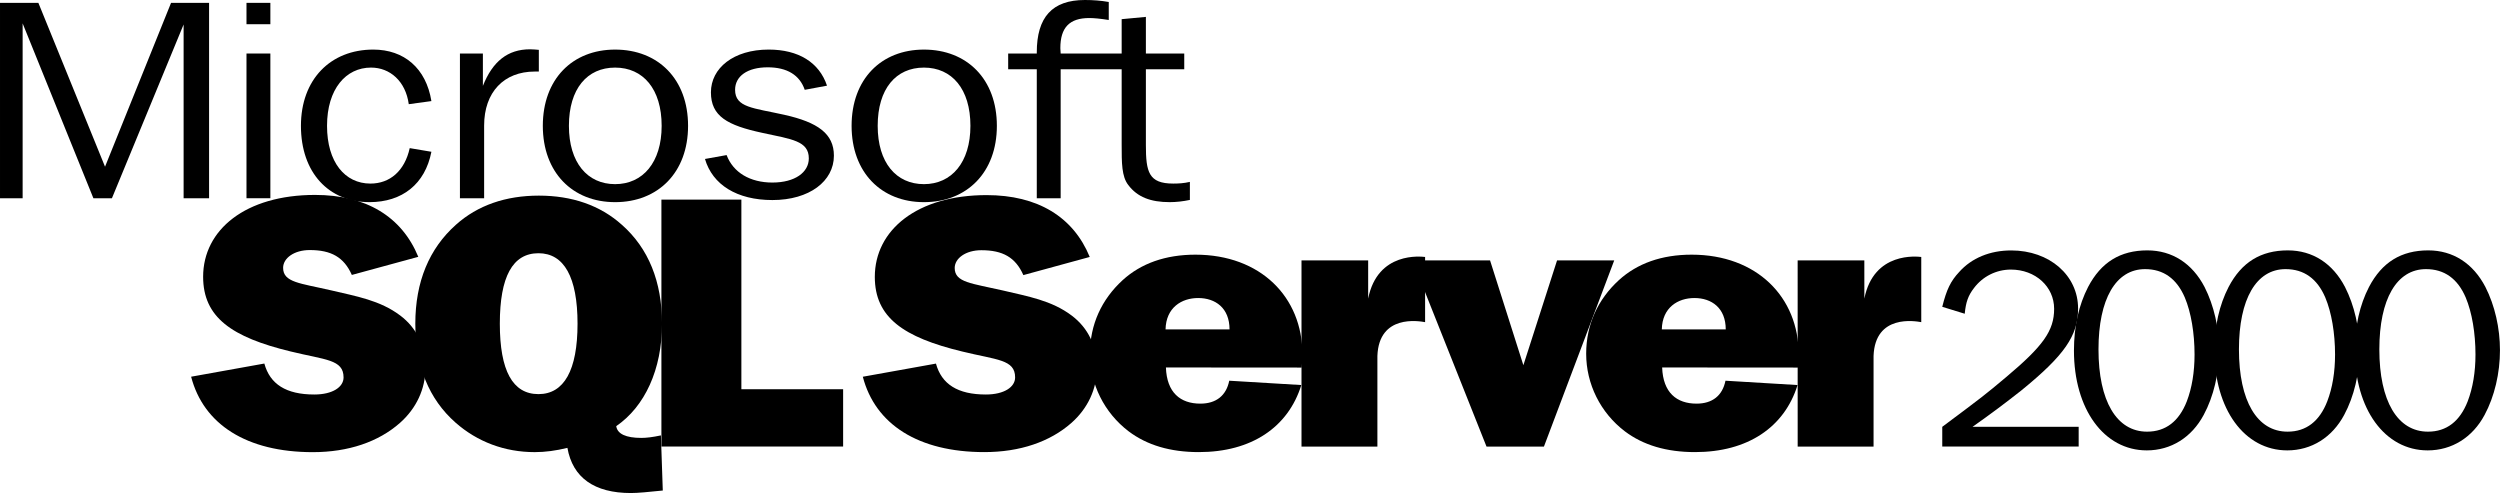 <?xml version="1.0" encoding="UTF-8"?>
<!-- Created with Inkscape (http://www.inkscape.org/) -->
<svg width="4924.3" height="971.15" version="1.1" viewBox="0 0 4924.3 971.15" xmlns="http://www.w3.org/2000/svg">
 <g>
  <path d="m0 390.47h44.583v-344.43l139.38 344.43h36.51l141.2-342.24v342.24h50.156v-384.84h-74.896l-130.05 322.76-131.3-322.76h-75.573v384.84"/>
  <path d="m532.55 47.708v-42.083h-47.031v42.083zm0 342.76v-285.05h-47.031v285.05z"/>
  <path d="m805.16 205.21 44.583-6.094c-10.521-64.896-53.906-101.46-114.53-101.46-84.219 0-142.45 58.802-142.45 150.21 0 92.656 55.104 150.31 135 150.31 64.375 0 109.58-35.469 121.98-99.219l-42.708-7.187c-9.896 44.896-39.01 69.844-77.396 69.844-50.208 0-85.469-42.136-85.469-113.75 0-72.656 37.188-114.74 86.667-114.74 37.188 0 68.125 26.667 74.323 72.083"/>
  <path d="m905.94 390.47h47.656v-143.07c0-66.042 39.062-106.46 99.688-106.46h8.073v-42.76c-6.198-0.521-11.771-1.093-17.292-1.093-44.01 0-73.75 23.854-92.917 72.083v-63.75h-45.208v285.05"/>
  <path d="m1211.6 398.18c84.896 0 143.7-58.75 143.7-150.31 0-91.979-58.802-150.21-143.7-150.21-84.167 0-142.4 58.229-142.4 150.21 0 91.562 58.229 150.31 142.4 150.31m0-35.469c-54.427 0-90.99-42.135-90.99-114.84 0-73.125 35.938-114.74 90.99-114.74 55.104 0 91.667 42.083 91.667 114.74 0 72.136-37.135 114.84-91.667 114.84"/>
  <path d="m1819.9 398.18c84.844 0 143.65-58.75 143.65-150.31 0-91.979-58.802-150.21-143.65-150.21-84.219 0-142.5 58.229-142.5 150.21 0 91.562 58.281 150.31 142.5 150.31m0-35.469c-54.583 0-91.094-42.135-91.094-114.84 0-73.125 35.938-114.74 91.094-114.74 55.052 0 91.562 42.083 91.562 114.74 0 72.136-37.135 114.84-91.562 114.84"/>
  <path d="m2089.2 105.42c0-3.385-0.625-7.24-0.625-10.573 0-40.469 17.917-59.323 56.979-59.323 8.646 0 21.719 1.145 38.386 3.854v-35.469c-15.469-2.76-30.938-3.906-47.031-3.906-64.427 0-94.74 33.854-94.74 103.18v2.24h-56.354v31.042h56.354v254.01h47.031v-254.01h120.16v148.07c0 36.614 0 63.229 13.021 79.896 17.969 23.802 44.01 33.75 81.719 33.75 13.021 0 26.667-1.615 39.635-4.375v-35.521c-11.771 2.812-22.917 3.333-32.812 3.333-48.333 0-53.854-22.708-53.854-75.938v-149.22h75.573v-31.042h-75.573v-72.135l-47.708 4.479v67.656h-120.16"/>
  <path d="m1388.6 313.12c14.844 50.833 63.021 80.938 132.81 80.938 72.969 0 121.15-37.188 121.15-87.448 0-43.229-31.562-65.677-97.604-80.469-61.198-13.646-97.031-14.167-97.031-49.219 0-26.771 24.114-44.323 64.271-44.323 38.281 0 63.021 15.364 72.917 44.323l43.854-8.177c-15.417-45.938-56.25-71.094-114.95-71.094-69.219 0-113.7 36.562-113.7 84.219 0 47.031 32.136 65 101.35 79.844 58.125 12.552 91.458 15.833 91.458 50.313 0 27.344-27.188 47.552-71.719 47.552-43.854 0-77.188-19.636-90.208-54.115l-42.604 7.656"/>
  <path d="m4094.4 879.58h-268.7v-38.854c82.864-61.927 82.864-61.927 124.95-97.187 73.854-61.927 95.417-92.031 95.417-135.26 0-43.75-36.875-77.292-85.156-77.292-29.01 0-55.677 13.646-72.708 36.354-11.406 14.792-15.938 27.344-18.229 50.625l-44.271-13.646c8.542-34.115 16.458-50.573 33.49-68.75 24.479-27.448 60.781-42.292 102.29-42.292 75.521 0 131.77 49.114 131.77 114.43 0 53.438-26.719 92.083-111.93 161.46-31.771 25-59.635 45.99-96.042 71.562h209.11v38.854"/>
  <path d="m4225.2 530.1c36.25 0 62.292 18.802 78.229 55.781 12.448 29.531 19.219 70.469 19.219 112.5 0 34.167-5.052 65.469-15.26 92.188-15.312 39.167-41.406 59.687-78.281 59.687-60 0-95.677-60.312-95.677-162.08 0-98.958 33.958-158.07 91.771-158.07m4.479-36.927c-53.229 0-91.198 23.333-116.77 72.188-18.125 35.26-27.813 77.344-27.813 125.1 0 115.42 59.062 196.67 143.49 196.67 47.604 0 88.438-25.521 112.08-69.896 19.636-36.354 30.313-82.396 30.313-127.34 0-43.75-10.104-88.125-28.594-124.53-24.271-46.614-63.906-72.188-112.71-72.188"/>
  <path d="m4501.9 530.1c36.302 0 62.344 18.802 78.229 55.781 12.448 29.531 19.271 70.469 19.271 112.5 0 34.167-5.104 65.469-15.365 92.188-15.26 39.167-41.354 59.687-78.177 59.687-60.052 0-95.781-60.312-95.781-162.08 0-98.958 34.01-158.07 91.823-158.07m4.479-36.927c-53.177 0-91.198 23.333-116.72 72.188-18.177 35.26-27.865 77.344-27.865 125.1 0 115.42 59.062 196.67 143.49 196.67 47.604 0 88.437-25.521 112.08-69.896 19.636-36.354 30.26-82.396 30.26-127.34 0-43.75-10.052-88.125-28.594-124.53-24.219-46.614-63.854-72.188-112.66-72.188"/>
  <path d="m4778.5 530.1c36.25 0 62.344 18.802 78.229 55.781 12.448 29.531 19.271 70.469 19.271 112.5 0 34.167-5.156 65.469-15.365 92.188-15.312 39.167-41.354 59.687-78.229 59.687-60.052 0-95.781-60.312-95.781-162.08 0-98.958 34.063-158.07 91.875-158.07m4.531-36.927c-53.281 0-91.25 23.333-116.82 72.188-18.177 35.26-27.813 77.344-27.813 125.1 0 115.42 59.063 196.67 143.49 196.67 47.604 0 88.438-25.521 112.08-69.896 19.583-36.354 30.26-82.396 30.26-127.34 0-43.75-10.104-88.125-28.646-124.53-24.167-46.614-63.802-72.188-112.55-72.188"/>
  <path d="m1137.6 637.6c0 91.771-26.614 138.7-76.927 138.7-50.99 0-76.146-46.25-76.146-138.7 0-92.5 25.156-138.8 76.146-138.8 50.313 0 76.927 46.979 76.927 138.8m-19.948 244.58c10.365 58.854 53.229 88.958 125 88.958 14.063 0 34.74-2.083 62.865-4.948l-3.698-108.59c-16.302 3.542-28.854 4.948-38.49 4.948-30.312 0-47.292-7.76-49.531-23.177 56.198-38.49 90.208-111.46 90.208-201.77 0-82.708-26.615-148.59-79.115-194.84-42.917-38.49-98.385-57.448-163.49-57.448-65.052 0-120.52 18.958-163.44 57.448-52.552 46.927-79.896 112.14-79.896 194.84 0 82.656 26.614 148.49 79.167 194.79 42.917 37.865 96.875 58.177 156.04 58.177 20.729 0 41.406-2.813 64.375-8.386"/>
  <path d="m376.46 742.03c24.375 93.906 109.43 148.59 239.64 148.59 70.26 0 129.38-20.313 171.56-57.5 32.552-28.698 50.313-67.24 50.313-107.92 0-43.437-17.031-79.219-49.583-103.7-39.948-30.104-86.51-37.865-136.82-49.74-60.625-14.01-93.906-15.417-93.906-44.219 0-18.906 21.458-35 52.5-35 42.136 0 67.292 14.01 82.865 49.01l130.89-35.677c-32.552-79.219-102.81-121.93-203.39-121.93-136.82 0-220.42 68.646-220.42 161.15 0 79.896 56.198 119.11 172.34 147.19 68.021 16.771 104.27 15.417 104.27 51.146 0 18.906-21.458 33.646-57.656 33.646-55.521 0-87.292-20.365-98.386-60.99l-144.22 25.938"/>
  <path d="m1302.8 879.53h357.92v-112.86h-200.42v-373.49h-157.5v486.35"/>
  <path d="m2563.6 879.64h149.48v-178.54c2.969-82.604 82.031-68.646 93.958-66.562v-128.39c-7.135-0.729-93.594-11.51-112.14 82.031v-75.26h-131.3v366.72"/>
  <path d="m3540.9 879.64h149.48v-178.54c2.969-82.604 82.031-68.646 93.958-66.562v-128.39c-7.136-0.729-93.594-11.51-112.08 82.031l-0.05-75.26h-131.35l0.05 366.72"/>
  <path d="m2928 879.64h113.13l138.44-366.72h-112.6l-66.354 206.46-65.625-206.46h-152.86l145.89 366.72"/>
  <path d="m1699.5 742.08c24.375 93.802 109.32 148.44 239.38 148.44 70.208 0 129.32-20.312 171.46-57.448 32.5-28.698 50.208-67.188 50.208-107.81 0-43.386-16.979-79.115-49.531-103.65-39.844-30.052-86.406-37.76-136.67-49.688-60.573-13.958-93.854-15.365-93.854-44.062 0-18.906 21.458-35 52.5-35 42.083 0 67.24 13.958 82.76 49.01l130.73-35.729c-32.5-79.114-102.66-121.82-203.18-121.82-136.67 0-220.16 68.646-220.16 161.04 0 79.844 56.146 119.01 172.14 147.03 68.021 16.771 104.22 15.365 104.22 51.042 0 18.906-21.458 33.646-57.656 33.646-55.417 0-87.188-20.313-98.281-60.886l-144.06 25.886"/>
  <path d="m2295.8 648.85c0.885-43.073 31.719-61.823 64.219-61.823 34.062 0 61.823 19.635 61.823 61.823h-126.04m267.45 109.58-141.98-8.542c-5.938 29.427-25.886 45.156-56.927 45.156-39.219 0-66.094-21.614-67.812-71.25l267.45 0.208c0.729-9.271 1.458-17.917 1.458-25.781 0-113.39-82.812-196.61-210.73-196.61-59.114 0-107.24 17.24-143.49 50.26-41.406 37.969-64.323 87.5-64.323 144.9 0 59.583 28.125 116.2 76.198 152.81 36.25 27.292 82.031 40.937 138.28 40.937 103.54 0 175.94-48.802 201.87-132.08"/>
  <path d="m3273.3 648.85c0.885-43.073 31.615-61.823 64.219-61.823 34.01 0 61.719 19.635 61.719 61.823h-125.94m267.4 109.58-141.98-8.542c-5.938 29.427-25.833 45.156-56.979 45.156-39.167 0-66.042-21.614-67.76-71.25l267.5 0.208c0.729-9.271 1.458-17.917 1.458-25.781 0-113.39-82.813-196.61-210.78-196.61-59.167 0-107.24 17.24-143.49 50.26-41.406 37.969-64.323 87.5-64.323 144.9 0 59.583 28.073 116.2 76.198 152.81 36.198 27.292 82.031 40.937 138.23 40.937 103.65 0 176.04-48.802 201.93-132.08"/>
  <path d="m902.29 447.55c-51.562 46.146-77.708 110.05-77.708 190.05 0 81.094 25.833 144.95 76.927 189.9 41.979 37.031 94.375 56.562 151.77 56.562 19.844 0 39.844-2.604 62.812-8.229l6.719-1.615 1.197 6.823c9.74 55.469 49.688 83.594 118.65 83.594 12.604 0 31.25-1.771 56.198-4.219-0.364-10.156-2.812-83.021-3.281-95.156-12.188 2.344-23.281 3.75-32.24 3.75-34.375 0-53.229-9.687-55.938-28.698l-0.625-4.01 3.385-2.292c55.521-38.021 87.396-109.64 87.396-196.41 0-81.094-25.886-145-76.979-190-41.25-37.031-94.792-55.833-159.17-55.833-64.323 0-117.86 18.802-159.11 55.781m75.729 190.05c0-96.406 27.812-145.26 82.656-145.26 38.021 0 83.438 25.208 83.438 145.26s-45.417 145.21-83.438 145.21c-54.844 0-82.656-48.906-82.656-145.21"/>
  <path d="m406.61 545.1c0 72.292 46.875 111.82 167.4 140.89l37.344 8.385c44.844 9.531 71.875 15.365 71.875 49.062 0 23.958-25.833 40.156-64.167 40.156-54.896 0-89.219-20.365-102.6-60.156-9.375 1.667-118.39 21.354-131.35 23.646 26.406 88.281 107.81 137.03 230.99 137.03 67.969 0 125.83-19.271 167.29-55.833 30.99-27.396 48.073-63.958 48.073-103.07 0-41.302-16.25-75.364-46.927-98.542-34.01-25.573-73.854-34.688-116.09-44.375l-18.333-4.219-27.604-6.042c-44.479-9.479-71.302-15.208-71.302-44.479 0-23.594 25.313-41.458 58.958-41.458 42.813 0 69.271 15.26 85.781 47.969 8.177-2.24 105.68-28.802 118.65-32.344-32.864-72.656-99.583-111.25-194.06-111.25-127.97 0-213.91 62.136-213.91 154.64"/>
  <path d="m1309.3 399.69v473.28h345v-99.792h-200.47v-373.49h-144.53"/>
  <path d="m2701.4 589.43-12.812-1.249s-0.05-57.917-0.05-68.75h-118.39c0 12.292 0.05 341.46 0.05 353.75h136.46v-172.08c0.937-26.719 9.479-46.563 25.312-59.375 16.25-13.125 40.625-17.812 68.646-14.271v-115.21c-24.635-1.458-84.479 2.708-99.219 77.188"/>
  <path d="m3678.6 589.43-12.865-1.249v-68.75h-118.39v353.75h136.51v-172.08c0.989-26.719 9.479-46.563 25.312-59.375 16.302-13.125 40.625-17.812 68.698-14.271v-115.21c-24.636-1.458-84.531 2.708-99.271 77.188"/>
  <path d="m3071.7 519.43c-2.76 8.594-71.094 221.3-71.094 221.3s-67.552-212.66-70.312-221.3h-138.54c6.615 16.719 137.55 345.94 140.73 353.75h104.22c3.021-8.021 127.29-337.19 133.54-353.75h-98.542"/>
  <path d="m1729.6 545.36c0 72.188 46.927 111.67 167.19 140.68 0.05 0 37.344 8.385 37.344 8.385 44.792 9.583 71.823 15.365 71.823 49.01 0 24.01-25.781 40.156-64.114 40.156-55.625 0-89.115-19.844-102.5-60.052-9.479 1.667-118.18 21.25-131.2 23.594 26.354 88.125 107.66 136.88 230.73 136.88 67.917 0 125.73-19.323 167.14-55.781 30.989-27.344 48.073-63.906 48.073-102.97 0-41.25-16.25-75.26-46.927-98.438-33.854-25.521-73.698-34.636-115.83-44.271l-18.49-4.271-27.552-6.042c-44.427-9.479-71.25-15.156-71.25-44.375 0-23.698 25.312-41.51 58.958-41.51 42.813 0 69.219 15.312 85.677 47.969 8.177-2.24 105.52-28.802 118.49-32.344-32.812-72.552-99.479-111.15-193.85-111.15-127.81 0-213.7 62.083-213.7 154.53"/>
  <path d="m2215.6 556.67c-40.677 37.344-62.188 85.833-62.188 140.1 0 57.396 27.5 112.55 73.594 147.66 35.365 26.614 79.323 39.583 134.38 39.583 95.781 0 165.16-43.646 192.55-119.64-15.208-0.937-120-7.24-128.28-7.76-8.021 28.75-29.219 44.948-61.302 44.948-46.198 0-72.552-27.552-74.271-77.552l-0.26-6.719s256.46 0.26 268.12 0.26c0.26-5.521 1.041-19.323 1.041-19.323 0-111.98-83.958-190.1-204.27-190.1-56.927 0-103.75 16.302-139.11 48.542m73.75 92.031c1.041-50.312 38.75-68.229 70.677-68.229 41.51 0 68.281 26.875 68.281 68.386v6.51h-139.11l0.156-6.667"/>
  <path d="m3193 556.67c-40.677 37.344-62.24 85.833-62.24 140.1 0 57.396 27.552 112.55 73.646 147.66 35.417 26.614 79.323 39.583 134.32 39.583 95.833 0 165.26-43.646 192.6-119.64-15.208-0.937-120-7.24-128.28-7.76-7.969 28.75-29.219 44.948-61.354 44.948-46.094 0-72.5-27.552-74.271-77.552l-0.208-6.719s256.41 0.26 268.07 0.26c0.364-5.99 1.093-19.323 1.093-19.323 0-111.98-83.958-190.1-204.27-190.1-56.927 0-103.75 16.302-139.11 48.542m73.75 92.031c1.041-50.312 38.698-68.229 70.729-68.229 41.458 0 68.281 26.875 68.281 68.386v6.51h-139.11l0.107-6.667"/>
 </g>
</svg>
